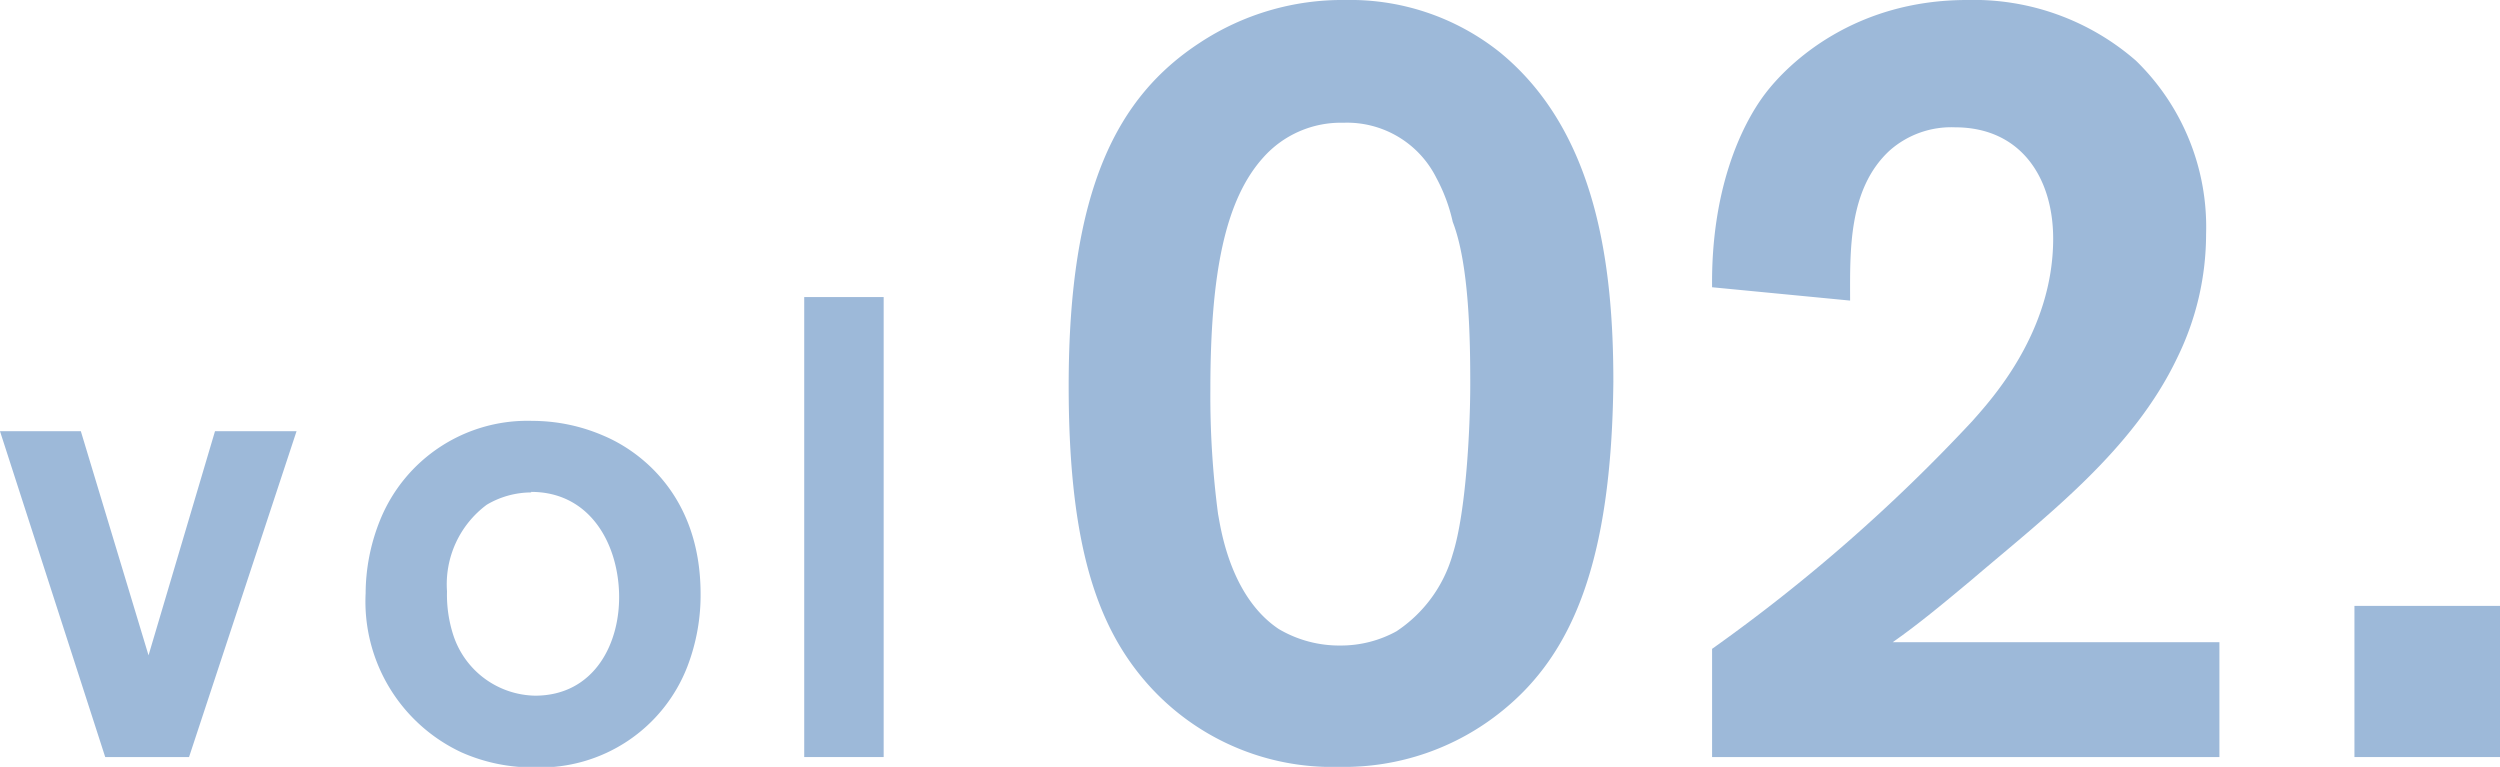 <svg xmlns="http://www.w3.org/2000/svg" viewBox="0 0 142.56 43.73"><defs><style>.cls-1{fill:#9db9d9;}</style></defs><title>アセット 1</title><g id="レイヤー_2" data-name="レイヤー 2"><g id="text"><path class="cls-1" d="M10.78,43.17H6L0,24.59H4.61L8.47,37.37l3.79-12.78h4.65Z"/><path class="cls-1" d="M39.2,38a9,9,0,0,1-8.69,5.76,10,10,0,0,1-4.2-.86,9.49,9.49,0,0,1-5.46-9.07,11.23,11.23,0,0,1,.82-4.16A9.06,9.06,0,0,1,30.36,24a10.24,10.24,0,0,1,4.09.86c2,.85,5.46,3.34,5.5,8.91A11.37,11.37,0,0,1,39.2,38Zm-8.91-9.92a5,5,0,0,0-2.53.7,5.65,5.65,0,0,0-2.27,4.94,7.46,7.46,0,0,0,.37,2.53,5,5,0,0,0,4.65,3.42c3.38,0,4.9-3,4.79-5.91S33.55,28.05,30.29,28.05Z"/><path class="cls-1" d="M45.86,43.17V16.94h4.53V43.17Z"/><path class="cls-1" d="M85.67,40.53a14.3,14.3,0,0,1-9.31,3.2A14.06,14.06,0,0,1,64.78,38.2C62.33,35,60.94,30.39,60.94,22c0-11.21,2.77-16.49,7.49-19.57A14.77,14.77,0,0,1,76.74,0a13.67,13.67,0,0,1,8.81,3C91.09,7.55,92,15.23,92,21.77,91.9,32.09,89.64,37.32,85.67,40.53ZM82.84,12.65a9.7,9.7,0,0,0-.94-2.52A5.69,5.69,0,0,0,76.61,7a5.92,5.92,0,0,0-4.59,2c-2.14,2.39-3,6.54-3,13.21a51.47,51.47,0,0,0,.44,7.11c.13.63.63,4.66,3.46,6.55a6.78,6.78,0,0,0,3.53.94A6.57,6.57,0,0,0,79.63,36a7.81,7.81,0,0,0,3.21-4.4c.76-2.39,1-7.17,1-9.69S83.79,15.1,82.84,12.65Z"/><path class="cls-1" d="M97.63,43.17V37a96.91,96.91,0,0,0,14.85-13c1-1.14,4.6-5,4.6-10.39,0-3.46-1.83-6.35-5.6-6.35a5.3,5.3,0,0,0-3.72,1.32c-2.39,2.2-2.26,5.79-2.26,8.56l-7.87-.76c-.06-5.54,1.64-9.19,3-11S105.75,0,112.17,0a14.08,14.08,0,0,1,9.63,3.46,13.22,13.22,0,0,1,4,9.88,16,16,0,0,1-1.64,7.05c-2.51,5.28-7.42,9-11.7,12.65-1.51,1.26-3,2.51-4.53,3.58h18.63v6.55Z"/><path class="cls-1" d="M134.26,43.17V34.55h8.3v8.62Z"/></g></g></svg>